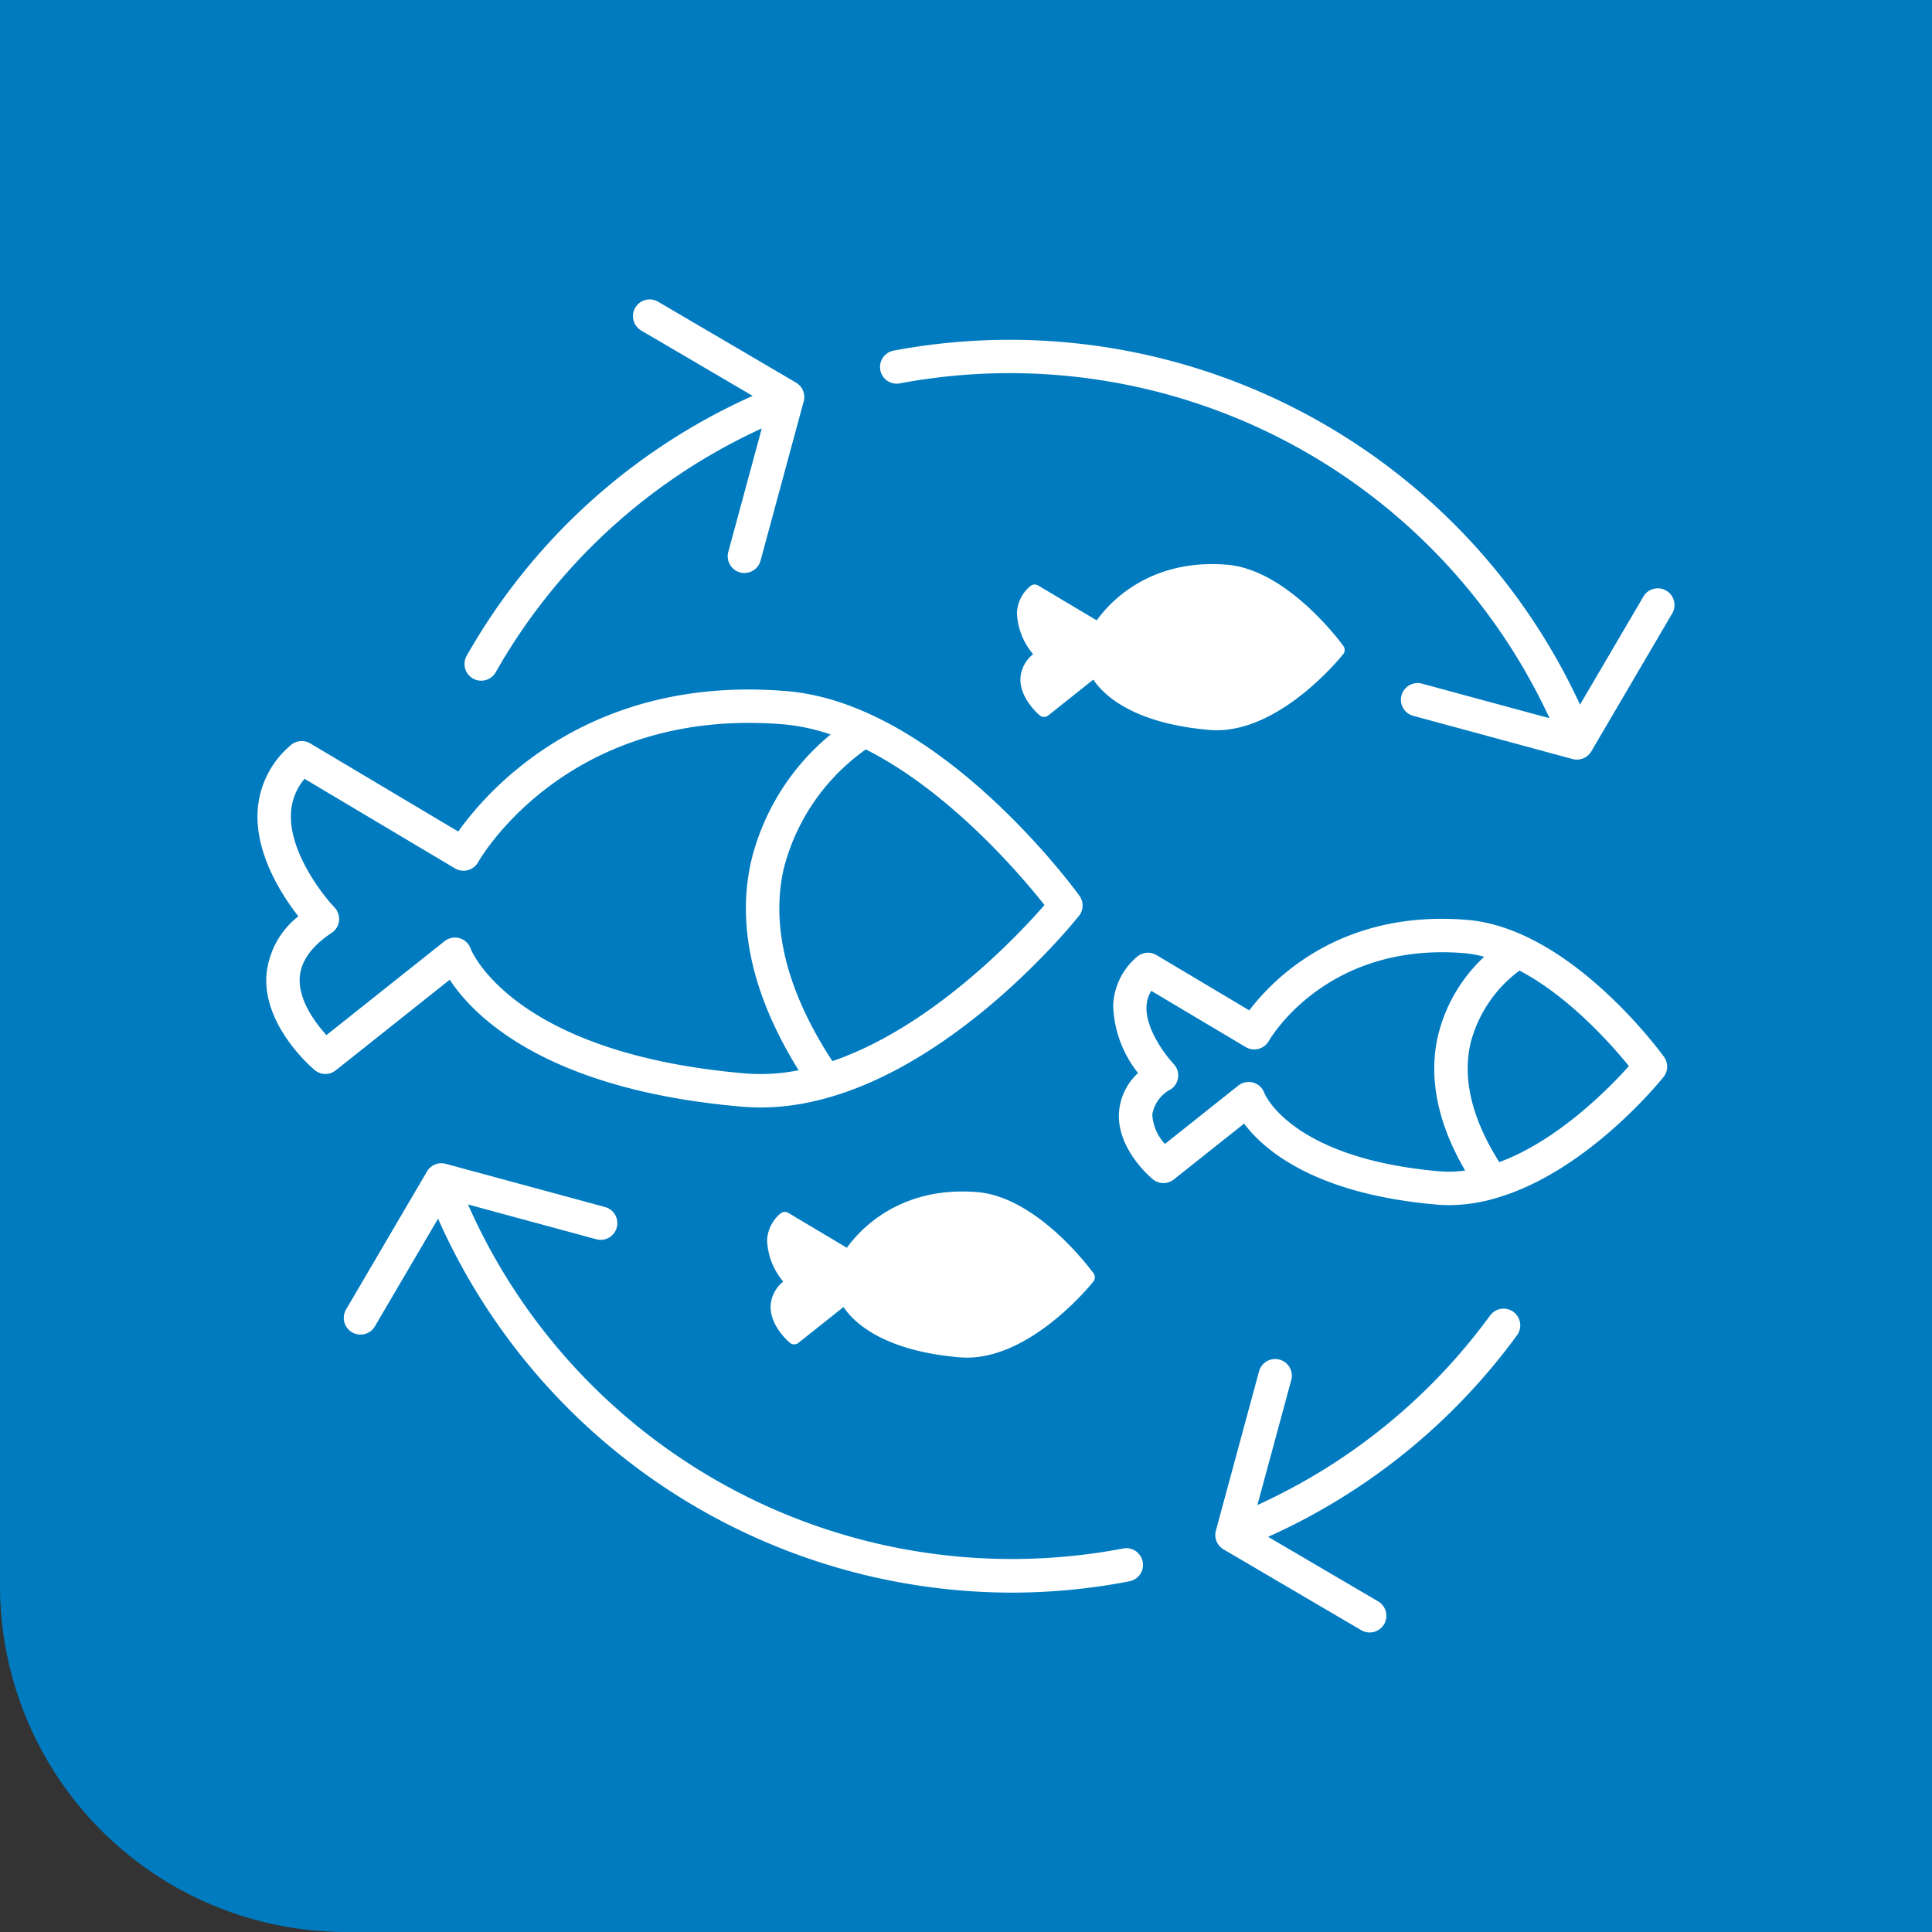 <?xml version="1.0" encoding="UTF-8"?> <svg xmlns="http://www.w3.org/2000/svg" xmlns:xlink="http://www.w3.org/1999/xlink" width="190" height="190" viewBox="0 0 190 190"><rect x="0" y="0" width="190" height="190" fill="#333333" stroke="none"/><defs><clipPath id="clip-path"><path id="Path_9183" data-name="Path 9183" d="M0,90.566H190v-190H0Z" transform="translate(0 99.434)" fill="none"></path></clipPath><clipPath id="clip-path-2"><path id="Path_9185" data-name="Path 9185" d="M18.9,52.4H158.26V-78.707H18.9Z" transform="translate(-18.904 78.707)" fill="none"></path></clipPath><clipPath id="clip-path-3"><path id="Path_9187" data-name="Path 9187" d="M16.159,61.5h151.77V-81.289H16.159Z" transform="translate(-16.159 81.289)" fill="none"></path></clipPath></defs><g id="Group_904" data-name="Group 904" transform="translate(0 99.434)"><g id="Group_816" data-name="Group 816" transform="translate(0 -99.434)" clip-path="url(#clip-path)"><g id="Group_815" data-name="Group 815" transform="translate(0 0)"><path id="Path_9182" data-name="Path 9182" d="M0,0V155.945A34.054,34.054,0,0,0,34.055,190H190V0Z" fill="#007bc0"></path></g></g><g id="Group_818" data-name="Group 818" transform="translate(25.323 -69.988)" clip-path="url(#clip-path-2)"><g id="Group_817" data-name="Group 817" transform="translate(20.358 0.001)"><path id="Path_9184" data-name="Path 9184" d="M.463,20.793a1.621,1.621,0,0,0,.81.215,1.642,1.642,0,0,0,1.429-.83A57.653,57.653,0,0,1,28.867-3.8L25.574,8.347a1.641,1.641,0,0,0,1.156,2.013,1.59,1.59,0,0,0,.432.059,1.644,1.644,0,0,0,1.583-1.212L32.991-6.46a1.646,1.646,0,0,0-.755-1.845L18.675-16.26a1.644,1.644,0,0,0-2.248.586,1.642,1.642,0,0,0,.586,2.248L27.971-7A60.9,60.9,0,0,0-.152,18.554a1.643,1.643,0,0,0,.615,2.239" transform="translate(0.367 16.486)" fill="#fff"></path></g></g><g id="Group_820" data-name="Group 820" transform="translate(19.115 -75.827)" clip-path="url(#clip-path-3)"><g id="Group_819" data-name="Group 819" transform="translate(14.693 90.794)"><path id="Path_9186" data-name="Path 9186" d="M42.75,21.131A58.458,58.458,0,0,1-21.676-12.7L-9.061-9.281a1.64,1.64,0,0,0,2.015-1.153A1.642,1.642,0,0,0-8.2-12.449L-23.868-16.7a1.64,1.64,0,0,0-1.845.755L-33.668-2.377a1.64,1.64,0,0,0,.586,2.245,1.633,1.633,0,0,0,.83.226,1.639,1.639,0,0,0,1.418-.812l6.212-10.587a61.822,61.822,0,0,0,56.38,36.777,60.963,60.963,0,0,0,11.616-1.117,1.642,1.642,0,1,0-.624-3.225" transform="translate(33.894 16.753)" fill="#fff"></path></g></g><g id="Group_823" data-name="Group 823" transform="translate(25.323 -69.988)" clip-path="url(#clip-path-2)"><g id="Group_821" data-name="Group 821" transform="translate(94.193 99.253)"><path id="Path_9188" data-name="Path 9188" d="M15.073.377A58.14,58.14,0,0,1-7.809,19.012L-4.478,6.724A1.643,1.643,0,0,0-5.634,4.71,1.643,1.643,0,0,0-7.648,5.865l-4.244,15.664a1.643,1.643,0,0,0,.755,1.847L2.423,31.332A1.642,1.642,0,0,0,4.085,28.5L-6.755,22.14A61.42,61.42,0,0,0,17.728,2.308,1.641,1.641,0,1,0,15.073.377" transform="translate(11.95 0.299)" fill="#fff"></path></g><g id="Group_822" data-name="Group 822" transform="translate(-0.002 38.363)"><path id="Path_9189" data-name="Path 9189" d="M3.784,18.956c-1.2-1.309-2.75-3.5-2.63-5.626C1.245,11.72,2.3,10.23,4.3,8.9a1.642,1.642,0,0,0,.271-2.505C3.334,5.106.148.952.29-2.772A5.633,5.633,0,0,1,1.627-6.246l14.8,8.81a1.645,1.645,0,0,0,2.266-.6c.36-.629,9-15.325,30.084-13.563a19.483,19.483,0,0,1,4.588.995A23.186,23.186,0,0,0,45.538,1.9c-1.422,6.375.179,13.269,4.681,20.514a19.058,19.058,0,0,1-5.253.312C22.005,20.765,18.005,10.562,17.973,10.476a1.652,1.652,0,0,0-1.092-1.045,1.7,1.7,0,0,0-.461-.066,1.649,1.649,0,0,0-1.022.357ZM74.4,6.164C71.79,9.156,63.312,18.183,53.537,21.518c-4.428-6.788-6.065-13.134-4.8-18.861A20.6,20.6,0,0,1,56.827-9.138c8.31,4.188,15.3,12.43,17.57,15.3M44.686,26q.9.075,1.793.075c16.094,0,30.674-18.043,31.307-18.839a1.639,1.639,0,0,0,.047-1.985C77.276,4.482,64-13.624,49.043-14.87c-19.5-1.63-29.394,9.717-32.3,13.807L2.194-9.728a1.636,1.636,0,0,0-1.931.185A9.131,9.131,0,0,0-2.993-2.9C-3.151,1.273-.569,5.242,1.018,7.272a8.29,8.29,0,0,0-3.145,5.888c-.267,4.988,4.547,9.068,4.753,9.237a1.639,1.639,0,0,0,2.074.025l11.207-8.909C18.256,17.082,25.347,24.347,44.686,26" transform="translate(3 15.029)" fill="#fff"></path></g></g><g id="Group_826" data-name="Group 826" transform="translate(19.115 -75.827)" clip-path="url(#clip-path-3)"><g id="Group_824" data-name="Group 824" transform="translate(90.351 66.753)"><path id="Path_9191" data-name="Path 9191" d="M21.183,13.346c-2.646-4.19-3.618-8.091-2.849-11.6a12.881,12.881,0,0,1,4.837-7.238c4.907,2.578,9.081,7.32,10.761,9.393C32,6.061,26.954,11.219,21.183,13.346m-5.825.907C.7,13-1.9,6.612-1.909,6.574A1.647,1.647,0,0,0-3,5.529a1.624,1.624,0,0,0-.461-.066,1.635,1.635,0,0,0-1.022.357L-11.7,11.558a4.617,4.617,0,0,1-1.239-2.9,3.425,3.425,0,0,1,1.82-2.474A1.646,1.646,0,0,0-10.4,5a1.642,1.642,0,0,0-.445-1.316C-11.616,2.874-13.6.29-13.509-1.947a3.132,3.132,0,0,1,.47-1.549l9.289,5.529a1.643,1.643,0,0,0,1.257.174,1.643,1.643,0,0,0,1.009-.771c.231-.4,5.775-9.753,19.25-8.638a11.652,11.652,0,0,1,1.933.35A15.627,15.627,0,0,0,15.137.993c-.918,4.125-.011,8.55,2.691,13.181a11.714,11.714,0,0,1-2.469.079M18.04-10.476C5.563-11.514-1.09-4.633-3.4-1.578L-12.53-7.016a1.642,1.642,0,0,0-1.933.185A6.618,6.618,0,0,0-16.79-2.064a11.245,11.245,0,0,0,2.447,6.646A5.87,5.87,0,0,0-16.22,8.489c-.19,3.5,2.965,6.237,3.326,6.537a1.636,1.636,0,0,0,2.071.025L-3.91,9.557c1.933,2.578,6.935,6.938,18.988,7.969.409.034.816.05,1.223.05a16.607,16.607,0,0,0,4.554-.69,1.557,1.557,0,0,0,.215-.066c8.792-2.625,15.9-11.39,16.265-11.845a1.642,1.642,0,0,0,.045-1.985C37.01,2.474,28.132-9.635,18.04-10.476" transform="translate(16.795 10.582)" fill="#fff"></path></g><g id="Group_825" data-name="Group 825" transform="translate(56.325 93.568)"><path id="Path_9192" data-name="Path 9192" d="M1.248,8.3a.667.667,0,0,0,.841.009L6.526,4.782c.943,1.422,3.767,4.294,11.422,4.95.24.018.477.029.712.029,6.395,0,12.186-7.166,12.437-7.483a.665.665,0,0,0,.02-.805c-.222-.308-5.493-7.5-11.438-7.991C11.955-7.151,8.02-2.678,6.858-1.043L1.094-4.476A.668.668,0,0,0,.309-4.4a3.633,3.633,0,0,0-1.3,2.648A6.687,6.687,0,0,0,.6,2.281,3.3,3.3,0,0,0-.643,4.619C-.751,6.606,1.166,8.23,1.248,8.3" transform="translate(0.989 6.579)" fill="#fff"></path></g></g><g id="Group_829" data-name="Group 829" transform="translate(25.323 -69.988)" clip-path="url(#clip-path-2)"><g id="Group_827" data-name="Group 827" transform="translate(74.687 26.027)"><path id="Path_9194" data-name="Path 9194" d="M10.562,9.1c.24.02.477.029.712.029,6.395,0,12.186-7.166,12.437-7.48a.669.669,0,0,0,.02-.807c-.222-.305-5.493-7.5-11.438-7.991C4.57-7.787.635-3.312-.527-1.677L-6.293-5.11a.664.664,0,0,0-.782.077,3.632,3.632,0,0,0-1.3,2.646A6.7,6.7,0,0,0-6.786,1.649,3.294,3.294,0,0,0-8.03,3.987C-8.136,5.973-6.219,7.6-6.137,7.664a.664.664,0,0,0,.841.011L-.862,4.148C.083,5.572,2.908,8.442,10.562,9.1" transform="translate(8.374 7.213)" fill="#fff"></path></g><g id="Group_828" data-name="Group 828" transform="translate(61.219 3.945)"><path id="Path_9195" data-name="Path 9195" d="M43.129,13.773a1.643,1.643,0,0,0-2.248.586L34.649,24.984A61.788,61.788,0,0,0-32.862-9.828a1.639,1.639,0,0,0-1.3,1.92,1.637,1.637,0,0,0,1.92,1.3A58.5,58.5,0,0,1,31.65,26.321l-12.543-3.4a1.641,1.641,0,0,0-.859,3.168l15.666,4.247a1.644,1.644,0,0,0,1.845-.755l7.955-13.561a1.642,1.642,0,0,0-.586-2.248" transform="translate(34.194 10.92)" fill="#fff"></path></g></g></g></svg> 